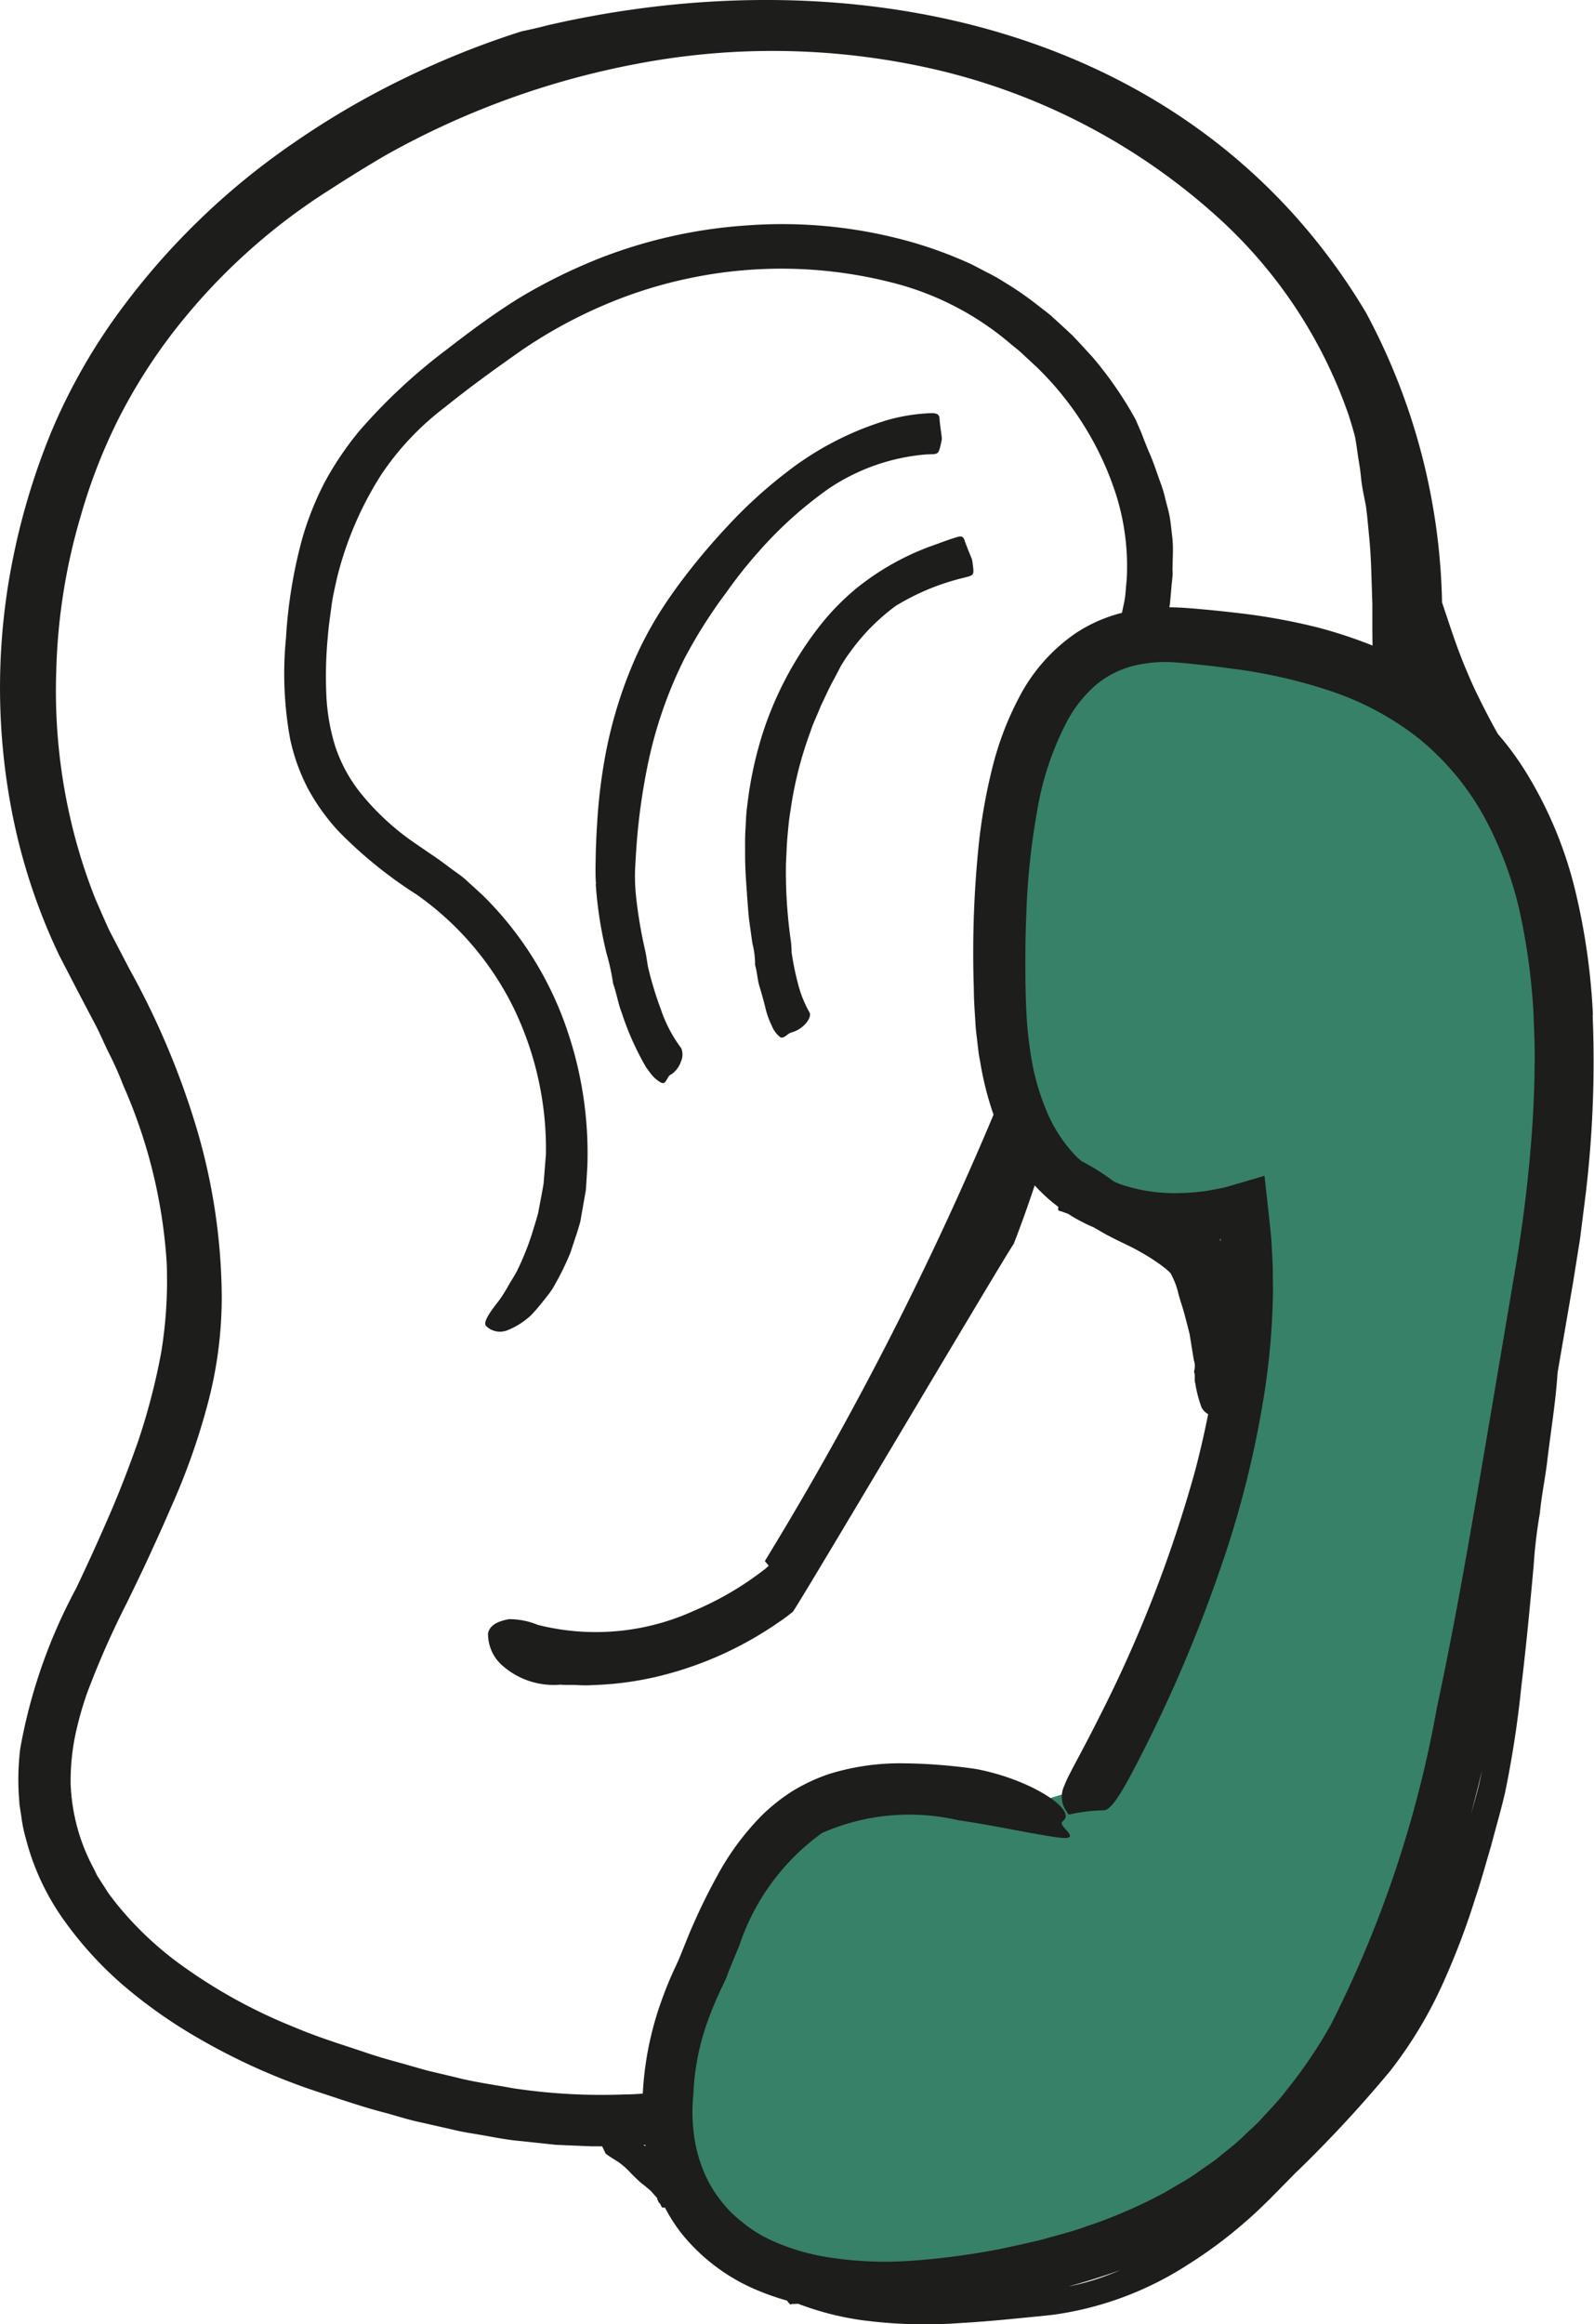 <svg xmlns="http://www.w3.org/2000/svg" xmlns:xlink="http://www.w3.org/1999/xlink" width="48.161" height="70.208" viewBox="0 0 48.161 70.208">
  <defs>
    <clipPath id="clip-path">
      <rect id="Rectangle_208" data-name="Rectangle 208" width="48.161" height="70.208" fill="none"/>
    </clipPath>
  </defs>
  <g id="Group_167" data-name="Group 167" transform="translate(-280.487 -2037.5)">
    <path id="Path_1583" data-name="Path 1583" d="M-13925.551-1278.5l2.441-4.554,2.976-1.564,4.159.8,2.594-.8,2.9-5.723,1.2-6.151-1.2-4.479-3.721-1.679-1.772-2.861-.631-6.272,2.4-6.257,2.556-1.3,5.914.763,4.67,3.891,2.021,6.638-1.259,11.553-4.055,17.992-6.127,6.927-7.547,2.307-4.612-.4-2.91-2.194-.957-3.186Z" transform="translate(14227 3376)" fill="#378168"/>
    <g id="Group_166" data-name="Group 166" transform="translate(280.487 2037.5)">
      <g id="Group_166-2" data-name="Group 166" clip-path="url(#clip-path)">
        <path id="Path_1570" data-name="Path 1570" d="M131.241,21.315c-.012-.025-.056-.073,0,0" transform="translate(-96.362 -15.625)" fill="#1d1d1b"/>
        <path id="Path_1571" data-name="Path 1571" d="M144.7,161.754l0,0h0" transform="translate(-106.264 -118.791)" fill="#1d1d1b"/>
        <path id="Path_1572" data-name="Path 1572" d="M166.069,162.122h0v0h0" transform="translate(-121.96 -119.062)" fill="#1d1d1b"/>
        <path id="Path_1573" data-name="Path 1573" d="M102.025,199.4h0" transform="translate(-74.927 -146.437)" fill="#1d1d1b"/>
        <path id="Path_1574" data-name="Path 1574" d="M88.162,62.528a7.341,7.341,0,0,0-1.2,1.228,10.526,10.526,0,0,0-1.655,3.1,11.523,11.523,0,0,0-.5,2.3c-.034.222-.035.447-.05.671s-.014.447-.012.671c-.007.439.025.877.057,1.312h0l0,.028h0c.021.243.034.486.061.728l.1.724a2.534,2.534,0,0,1,.083.663h0c.064.212.07.442.133.645s.117.4.168.6a2.6,2.6,0,0,0,.205.59.819.819,0,0,0,.251.34c.107.066.214-.1.329-.136l.074-.023c.29-.1.543-.393.494-.569a3.455,3.455,0,0,1-.363-.908,8.094,8.094,0,0,1-.188-.929v0a2.971,2.971,0,0,0-.019-.317,14.741,14.741,0,0,1-.151-2.37c.016-.265.021-.531.045-.8s.046-.529.092-.789a11.383,11.383,0,0,1,.6-2.378c.083-.267.212-.511.309-.771.122-.245.23-.5.36-.74.083-.15.161-.305.242-.46a4.532,4.532,0,0,1,.289-.438A6.253,6.253,0,0,1,89.3,63.1a7.139,7.139,0,0,1,2.069-.851c.3-.081.3-.061.246-.463L91.6,61.7v0c-.074-.192-.159-.381-.224-.576-.039-.118-.1-.135-.2-.107-.295.084-.58.2-.867.3a7.929,7.929,0,0,0-2.148,1.212" transform="translate(-62.232 -44.801)" fill="#1d1d1b"/>
        <path id="Path_1575" data-name="Path 1575" d="M92.106,115.192h0Z" transform="translate(-67.643 -84.597)" fill="#1d1d1b"/>
        <path id="Path_1576" data-name="Path 1576" d="M48.129,30.667a19.977,19.977,0,0,0-.53-3.746,12.336,12.336,0,0,0-1.487-3.586,8.91,8.91,0,0,0-.855-1.164q-.291-.52-.553-1.051-.2-.4-.372-.813c-.184-.426-.343-.861-.491-1.3l-.271-.808a19.258,19.258,0,0,0-2.3-8.759C36.09.765,25.772-1.357,16.563.76c-.263.069-.528.13-.8.186a26.1,26.1,0,0,0-3.54,1.416,25.016,25.016,0,0,0-3.3,1.92A21.807,21.807,0,0,0,3.463,9.613a17.863,17.863,0,0,0-1.9,3.4A20.865,20.865,0,0,0,.422,16.72a19.713,19.713,0,0,0-.08,7.708,18.052,18.052,0,0,0,1.45,4.436l.531,1.025.5.954c.175.316.308.648.468.967s.308.645.433.975a15.7,15.7,0,0,1,1.312,5.347,13.408,13.408,0,0,1-.167,2.728,19.558,19.558,0,0,1-.7,2.688c-.263.746-.547,1.49-.869,2.231s-.646,1.458-1,2.2A16.183,16.183,0,0,0,.611,52.821a7.738,7.738,0,0,0-.045,1.36l.024.343.053.337a4.4,4.4,0,0,0,.138.675,7.418,7.418,0,0,0,1.137,2.446,11.159,11.159,0,0,0,1.766,1.952A14.938,14.938,0,0,0,5.777,61.44,19.211,19.211,0,0,0,9.641,63.2c.659.215,1.315.444,1.992.619.337.09.669.2,1.009.274l1.023.231c.34.088.691.13,1.036.194s.691.127,1.044.157l1.052.112,1.062.045c.111,0,.222,0,.333,0,.021.042.042.083.062.127l.026.054v-.038h0v.037l.013.027h-.009a1.794,1.794,0,0,0,.171.123c.059.041.129.08.2.125a2.219,2.219,0,0,1,.4.35c.086.09.177.174.269.261.052.049.113.091.169.137l.165.138h0l0,0h0l.156.176c.024.027.055.047.046.1h0c.034.018.024.068.053.087.054.038.052.116.1.143a.094.094,0,0,0,.076,0,5.014,5.014,0,0,0,.5.782,5.8,5.8,0,0,0,2.292,1.719,7.8,7.8,0,0,0,.9.314.507.507,0,0,0,.091.109l.016.015,0,0h0l.019-.02.21-.009a8.848,8.848,0,0,0,1.915.494,14.511,14.511,0,0,0,2.982.088c.491-.028.979-.069,1.463-.115l.724-.071c.24-.024.477-.045.736-.081a9.992,9.992,0,0,0,3.93-1.482,13.733,13.733,0,0,0,1.735-1.286c.273-.234.533-.483.788-.737l.734-.745a38,38,0,0,0,2.88-3.1,12.809,12.809,0,0,0,1.53-2.508,22.413,22.413,0,0,0,1.04-2.707c.177-.522.32-1.051.476-1.577.14-.534.29-1.044.421-1.6a31.586,31.586,0,0,0,.494-3.216v0l.008-.068,0,0c.143-1.189.255-2.379.363-3.567a14.953,14.953,0,0,1,.189-1.6v0c.049-.53.163-1.065.223-1.576.105-.888.255-1.775.313-2.676l.022-.127.447-2.6.211-1.324.168-1.333a33.785,33.785,0,0,0,.211-5.411M19.445,64.787l.054,0c0,.015,0,.031.007.046-.019-.015-.04-.029-.061-.044M22.528,67.2a4.439,4.439,0,0,1-.417-.35,4.1,4.1,0,0,1-.355-.407,3.567,3.567,0,0,1-.53-.946,4.136,4.136,0,0,1-.266-1.078,4.965,4.965,0,0,1-.012-1.136v.008a7.394,7.394,0,0,1,.45-2.284,10.752,10.752,0,0,1,.459-1.074l.033-.07c.021-.045.025-.052.037-.08l.022-.054L22,59.591l.113-.282.228-.55a6.839,6.839,0,0,1,2.5-3.394,6.556,6.556,0,0,1,4.117-.381c1.018.141,2.191.408,3.015.52.776.1.024-.317.112-.462.019-.031.058-.055.08-.085.269-.343-1.046-1.21-2.666-1.52a16.16,16.16,0,0,0-2.164-.173,7.248,7.248,0,0,0-2.279.32,5.454,5.454,0,0,0-1.091.506,5.552,5.552,0,0,0-.938.738,7.986,7.986,0,0,0-1.35,1.821,18.274,18.274,0,0,0-.9,1.877L20.586,59l-.082.2-.1.219c-.153.321-.287.651-.407.986a9.73,9.73,0,0,0-.576,2.835c-.179.015-.359.025-.54.025a17.909,17.909,0,0,1-3.408-.191c-.566-.106-1.134-.178-1.695-.324l-.844-.2c-.279-.074-.558-.159-.837-.236s-.56-.154-.837-.244l-.831-.276c-.558-.181-1.092-.369-1.615-.592a15.821,15.821,0,0,1-3.448-1.926,10.181,10.181,0,0,1-1.442-1.3,9.29,9.29,0,0,1-.606-.733c-.093-.127-.17-.263-.257-.39l-.127-.2-.1-.207a5.838,5.838,0,0,1-.7-2.571,6.935,6.935,0,0,1,.12-1.36,10.191,10.191,0,0,1,.377-1.373A26.529,26.529,0,0,1,3.841,48.4c.225-.465.459-.943.68-1.426s.439-.956.648-1.448a20.325,20.325,0,0,0,1.086-3.044A12.557,12.557,0,0,0,6.7,39.159a18.3,18.3,0,0,0-.8-5.211,24.2,24.2,0,0,0-1.981-4.661l-.555-1.065c-.093-.173-.167-.351-.247-.529l-.234-.537a16.557,16.557,0,0,1-.709-2.228A17.223,17.223,0,0,1,1.7,20.261a18.06,18.06,0,0,1,.733-4.653,16.85,16.85,0,0,1,1.139-2.94A16.647,16.647,0,0,1,5.259,10a18.417,18.417,0,0,1,4.674-4.25c.55-.356,1.142-.725,1.726-1.065a24.9,24.9,0,0,1,7.559-2.752,21.828,21.828,0,0,1,9.328.234,19.2,19.2,0,0,1,8.165,4.321,14.426,14.426,0,0,1,4.029,6.027c.082.25.146.47.2.677.04.212.064.409.093.6s.064.375.082.568.048.393.093.611l.061.311c.016.106.027.218.04.327.017.179.035.358.052.535q.053.539.07,1.08l.033,1.017V18.9q0,.3.006.6A14.229,14.229,0,0,0,39.8,18.95a18.722,18.722,0,0,0-2.339-.426c-.388-.046-.775-.087-1.158-.121-.29-.027-.629-.056-.973-.059a1.49,1.49,0,0,0,.024-.167c.016-.173.032-.345.045-.515.011-.085.019-.17.027-.255s0-.167,0-.25c.005-.167.008-.329.013-.489a3.665,3.665,0,0,0-.032-.544c-.021-.178-.037-.359-.069-.531s-.085-.345-.127-.515a3.752,3.752,0,0,0-.149-.5c-.119-.324-.22-.651-.361-.956-.064-.157-.127-.311-.186-.47s-.133-.305-.194-.462A11.334,11.334,0,0,0,33,10.776l-.393-.428-.2-.212-.215-.2-.428-.393c-.149-.125-.305-.239-.457-.359a9.708,9.708,0,0,0-.959-.659,5.227,5.227,0,0,0-.507-.287c-.172-.088-.342-.183-.518-.268a12.677,12.677,0,0,0-2.17-.762,14.358,14.358,0,0,0-4.571-.4,14.936,14.936,0,0,0-4.459.991A16.6,16.6,0,0,0,15.66,9.018c-.8.5-1.479,1.012-2.189,1.559a17.038,17.038,0,0,0-2.619,2.446,9.593,9.593,0,0,0-1.036,1.533,9.214,9.214,0,0,0-.685,1.716,14.6,14.6,0,0,0-.489,2.985,11,11,0,0,0,.122,3.054,5.937,5.937,0,0,0,.544,1.517,6.326,6.326,0,0,0,.932,1.293,13.226,13.226,0,0,0,2.348,1.9,9.1,9.1,0,0,1,2.925,3.413,9.777,9.777,0,0,1,.982,4.428l-.048.6-.024.3-.053.295-.112.59c-.05.194-.114.382-.17.574a8.1,8.1,0,0,1-.438,1.108c-.082.181-.2.343-.295.515a4.047,4.047,0,0,1-.319.494c-.372.473-.43.653-.335.728a.561.561,0,0,1,.045.04.606.606,0,0,0,.627.058,2.109,2.109,0,0,0,.43-.239,2.213,2.213,0,0,0,.239-.194c.077-.08.154-.165.233-.26s.165-.2.25-.313a2.114,2.114,0,0,0,.25-.372,8.418,8.418,0,0,0,.457-.94c.061-.183.122-.372.189-.568.032-.1.061-.2.093-.305s.042-.212.063-.324c.04-.22.08-.452.122-.688.021-.242.032-.491.048-.749a11.536,11.536,0,0,0-.727-4.422,10.4,10.4,0,0,0-2.441-3.753L14.1,26.6c-.159-.151-.351-.268-.523-.4s-.364-.271-.529-.38l-.489-.335a7.648,7.648,0,0,1-1.673-1.541,4.535,4.535,0,0,1-.754-1.389,6.1,6.1,0,0,1-.274-1.615,12.472,12.472,0,0,1,.05-1.745c.022-.3.069-.584.106-.879s.107-.574.168-.858a10.418,10.418,0,0,1,1.344-3.131,8.473,8.473,0,0,1,1.928-2.035c.73-.59,1.5-1.145,2.29-1.7a14.427,14.427,0,0,1,2.414-1.336A13.553,13.553,0,0,1,20.8,8.41a13.534,13.534,0,0,1,6.43.2,8.869,8.869,0,0,1,3.214,1.7c.138.125.3.236.438.369l.431.4a9.354,9.354,0,0,1,2.406,3.857,7.2,7.2,0,0,1,.321,2.606c-.027.218-.029.438-.074.651l-.068.319a4.542,4.542,0,0,0-1.387.608,5.317,5.317,0,0,0-1.736,1.976,9.361,9.361,0,0,0-.812,2.175,16.905,16.905,0,0,0-.388,2.207,32.094,32.094,0,0,0-.152,4.383c0,.358.031.738.053,1.11.012.187.04.375.06.562l.033.281.05.281a9.462,9.462,0,0,0,.4,1.576,100.288,100.288,0,0,1-6.91,13.483l.12.143c-.037.029-.072.064-.109.093a9.465,9.465,0,0,1-2.138,1.259,7.156,7.156,0,0,1-4.731.433,2.281,2.281,0,0,0-.866-.173c-.375.064-.592.2-.64.428a1.274,1.274,0,0,0,.383.927,2.342,2.342,0,0,0,1.8.624c.17.016.337,0,.5.011s.335.013.507,0a9.678,9.678,0,0,0,2-.274,10.82,10.82,0,0,0,3.615-1.639c.141-.088.268-.194.4-.295.1-.077,6.348-10.643,6.672-11.108-.039.108.279-.686.64-1.777a5.262,5.262,0,0,0,.448.436c.087.075.177.146.268.215-.016.08-.006.108.021.115a2.712,2.712,0,0,1,.283.1,4.477,4.477,0,0,0,.448.255c.1.053.206.1.311.145.116.066.231.133.348.2.238.131.483.246.726.364a6.966,6.966,0,0,1,.714.406c.108.073.222.148.314.222a1.578,1.578,0,0,1,.133.108.621.621,0,0,1,.091.088,2.373,2.373,0,0,1,.242.637c.052.19.122.39.179.6s.109.416.162.63h0l0,.014h0l.119.738a.568.568,0,0,1,.006.355h0c.049.11,0,.242.04.355a3.774,3.774,0,0,0,.189.727.494.494,0,0,0,.2.2q-.171.855-.392,1.7a39.649,39.649,0,0,1-2.873,7.4c-.6,1.2-.949,1.77-1.083,2.125a.766.766,0,0,0,.068.775.758.758,0,0,0,.074.107l0-.012a5.284,5.284,0,0,1,1.034-.129c.179.022.422-.305.8-1a43.535,43.535,0,0,0,2.781-6.419,30.331,30.331,0,0,0,1.305-5.288,21.686,21.686,0,0,0,.239-2.744c.011-.23,0-.462,0-.693s-.008-.463-.023-.695l-.024-.431-.065-.632-.139-1.263-.988.29a4.118,4.118,0,0,1-.48.114c-.15.032-.352.064-.386.065a6.763,6.763,0,0,1-.867.055,5.008,5.008,0,0,1-1.642-.273c-.069-.026-.133-.057-.2-.086a6.589,6.589,0,0,0-.964-.607c-.055-.049-.113-.095-.165-.147a4.414,4.414,0,0,1-.89-1.361,7.238,7.238,0,0,1-.419-1.361,11.744,11.744,0,0,1-.185-1.475c-.031-.493-.039-1.031-.04-1.554s.006-1.05.029-1.571a21.611,21.611,0,0,1,.321-3.075,8.986,8.986,0,0,1,.922-2.766A3.886,3.886,0,0,1,33.1,20.7a2.855,2.855,0,0,1,1.13-.584,4.069,4.069,0,0,1,1.367-.1c.113.006.254.021.39.035l.407.043c.271.028.538.063.8.1a15.486,15.486,0,0,1,3.069.7,8.773,8.773,0,0,1,2.646,1.446,8.089,8.089,0,0,1,1.91,2.29A11.245,11.245,0,0,1,45.909,27.5a19.289,19.289,0,0,1,.426,3.139c.018.535.046,1.068.03,1.607,0,.537-.028,1.076-.057,1.616a43.179,43.179,0,0,1-.514,4.4l-.754,4.46c-.508,2.974-1,5.947-1.627,8.868a34.584,34.584,0,0,1-3.2,9.564,14.445,14.445,0,0,1-1.354,2c-.242.321-.524.6-.793.9-.137.145-.289.274-.432.412a5.353,5.353,0,0,1-.448.4l-.465.376c-.16.118-.327.228-.49.343-.32.24-.68.421-1.02.632A15.283,15.283,0,0,1,33,67.193l.007-.005-.2.067h.007c-.424.159-.871.261-1.307.389-.443.109-.891.206-1.34.3a22.329,22.329,0,0,1-2.713.351,11.016,11.016,0,0,1-2.644-.147,6.619,6.619,0,0,1-1.219-.354,5.717,5.717,0,0,1-.56-.259,4.964,4.964,0,0,1-.505-.33M36.844,37.431l.032-.006c.014-.008.014,0,.014.017l0,.034,0,.029c-.017-.025-.033-.049-.051-.074M32.276,69.068c.533-.146,1.061-.311,1.583-.5-.262.11-.527.213-.8.3a7.973,7.973,0,0,1-.785.2M44.443,54.8q.175-.657.334-1.316c-.043.213-.088.425-.143.63-.058.224-.124.455-.191.686" transform="translate(0 0)" fill="#1d1d1b"/>
        <path id="Path_1577" data-name="Path 1577" d="M111.041,201.184l.008,0h.01Z" transform="translate(-81.548 -147.749)" fill="#1d1d1b"/>
        <path id="Path_1578" data-name="Path 1578" d="M67.741,61.206l0,.041,0,0a12.417,12.417,0,0,0,.323,2.056,6.665,6.665,0,0,1,.2.915v0c.107.29.15.608.262.886a8.552,8.552,0,0,0,.733,1.64c.063.088.13.181.2.263a1.016,1.016,0,0,0,.251.2c.156.077.172-.16.274-.227l.066-.041a.772.772,0,0,0,.267-.378.513.513,0,0,0,.006-.391,4.147,4.147,0,0,1-.622-1.191,10.184,10.184,0,0,1-.388-1.288v0c-.025-.148-.044-.3-.074-.444a13.749,13.749,0,0,1-.281-1.652,5.743,5.743,0,0,1-.032-.789q.02-.427.052-.853a18.925,18.925,0,0,1,.314-2.256,13,13,0,0,1,1.128-3.3,14.892,14.892,0,0,1,1.275-2.01,13.589,13.589,0,0,1,.951-1.2,12.124,12.124,0,0,1,2.141-1.928,6.177,6.177,0,0,1,2.918-1.025c.2-.01.294,0,.352-.041s.078-.138.123-.338l.017-.089,0,0c-.018-.206-.059-.412-.071-.619-.006-.124-.087-.163-.245-.161a5.5,5.5,0,0,0-1.343.213,9.3,9.3,0,0,0-3.052,1.587,14,14,0,0,0-1.73,1.576,19.728,19.728,0,0,0-1.544,1.85c-.238.327-.466.663-.678,1.017a11.229,11.229,0,0,0-.571,1.094A13.356,13.356,0,0,0,68,57.483a16.387,16.387,0,0,0-.217,1.861q-.03.457-.043.913l-.008.456c0,.152,0,.336.015.493Z" transform="translate(-49.739 -34.506)" fill="#1d1d1b"/>
        <path id="Path_1579" data-name="Path 1579" d="M77.509,119.185h0v0Z" transform="translate(-56.922 -87.529)" fill="#1d1d1b"/>
        <path id="Path_1580" data-name="Path 1580" d="M68.824,244.747v0h0" transform="translate(-50.544 -179.741)" fill="#1d1d1b"/>
        <path id="Path_1581" data-name="Path 1581" d="M68.827,244.84h0s0,0,0-.005Z" transform="translate(-50.546 -179.806)" fill="#1d1d1b"/>
        <path id="Path_1582" data-name="Path 1582" d="M68.826,244.808h0v0Z" transform="translate(-50.545 -179.779)" fill="#1d1d1b"/>
      </g>
    </g>
  </g>
</svg>

